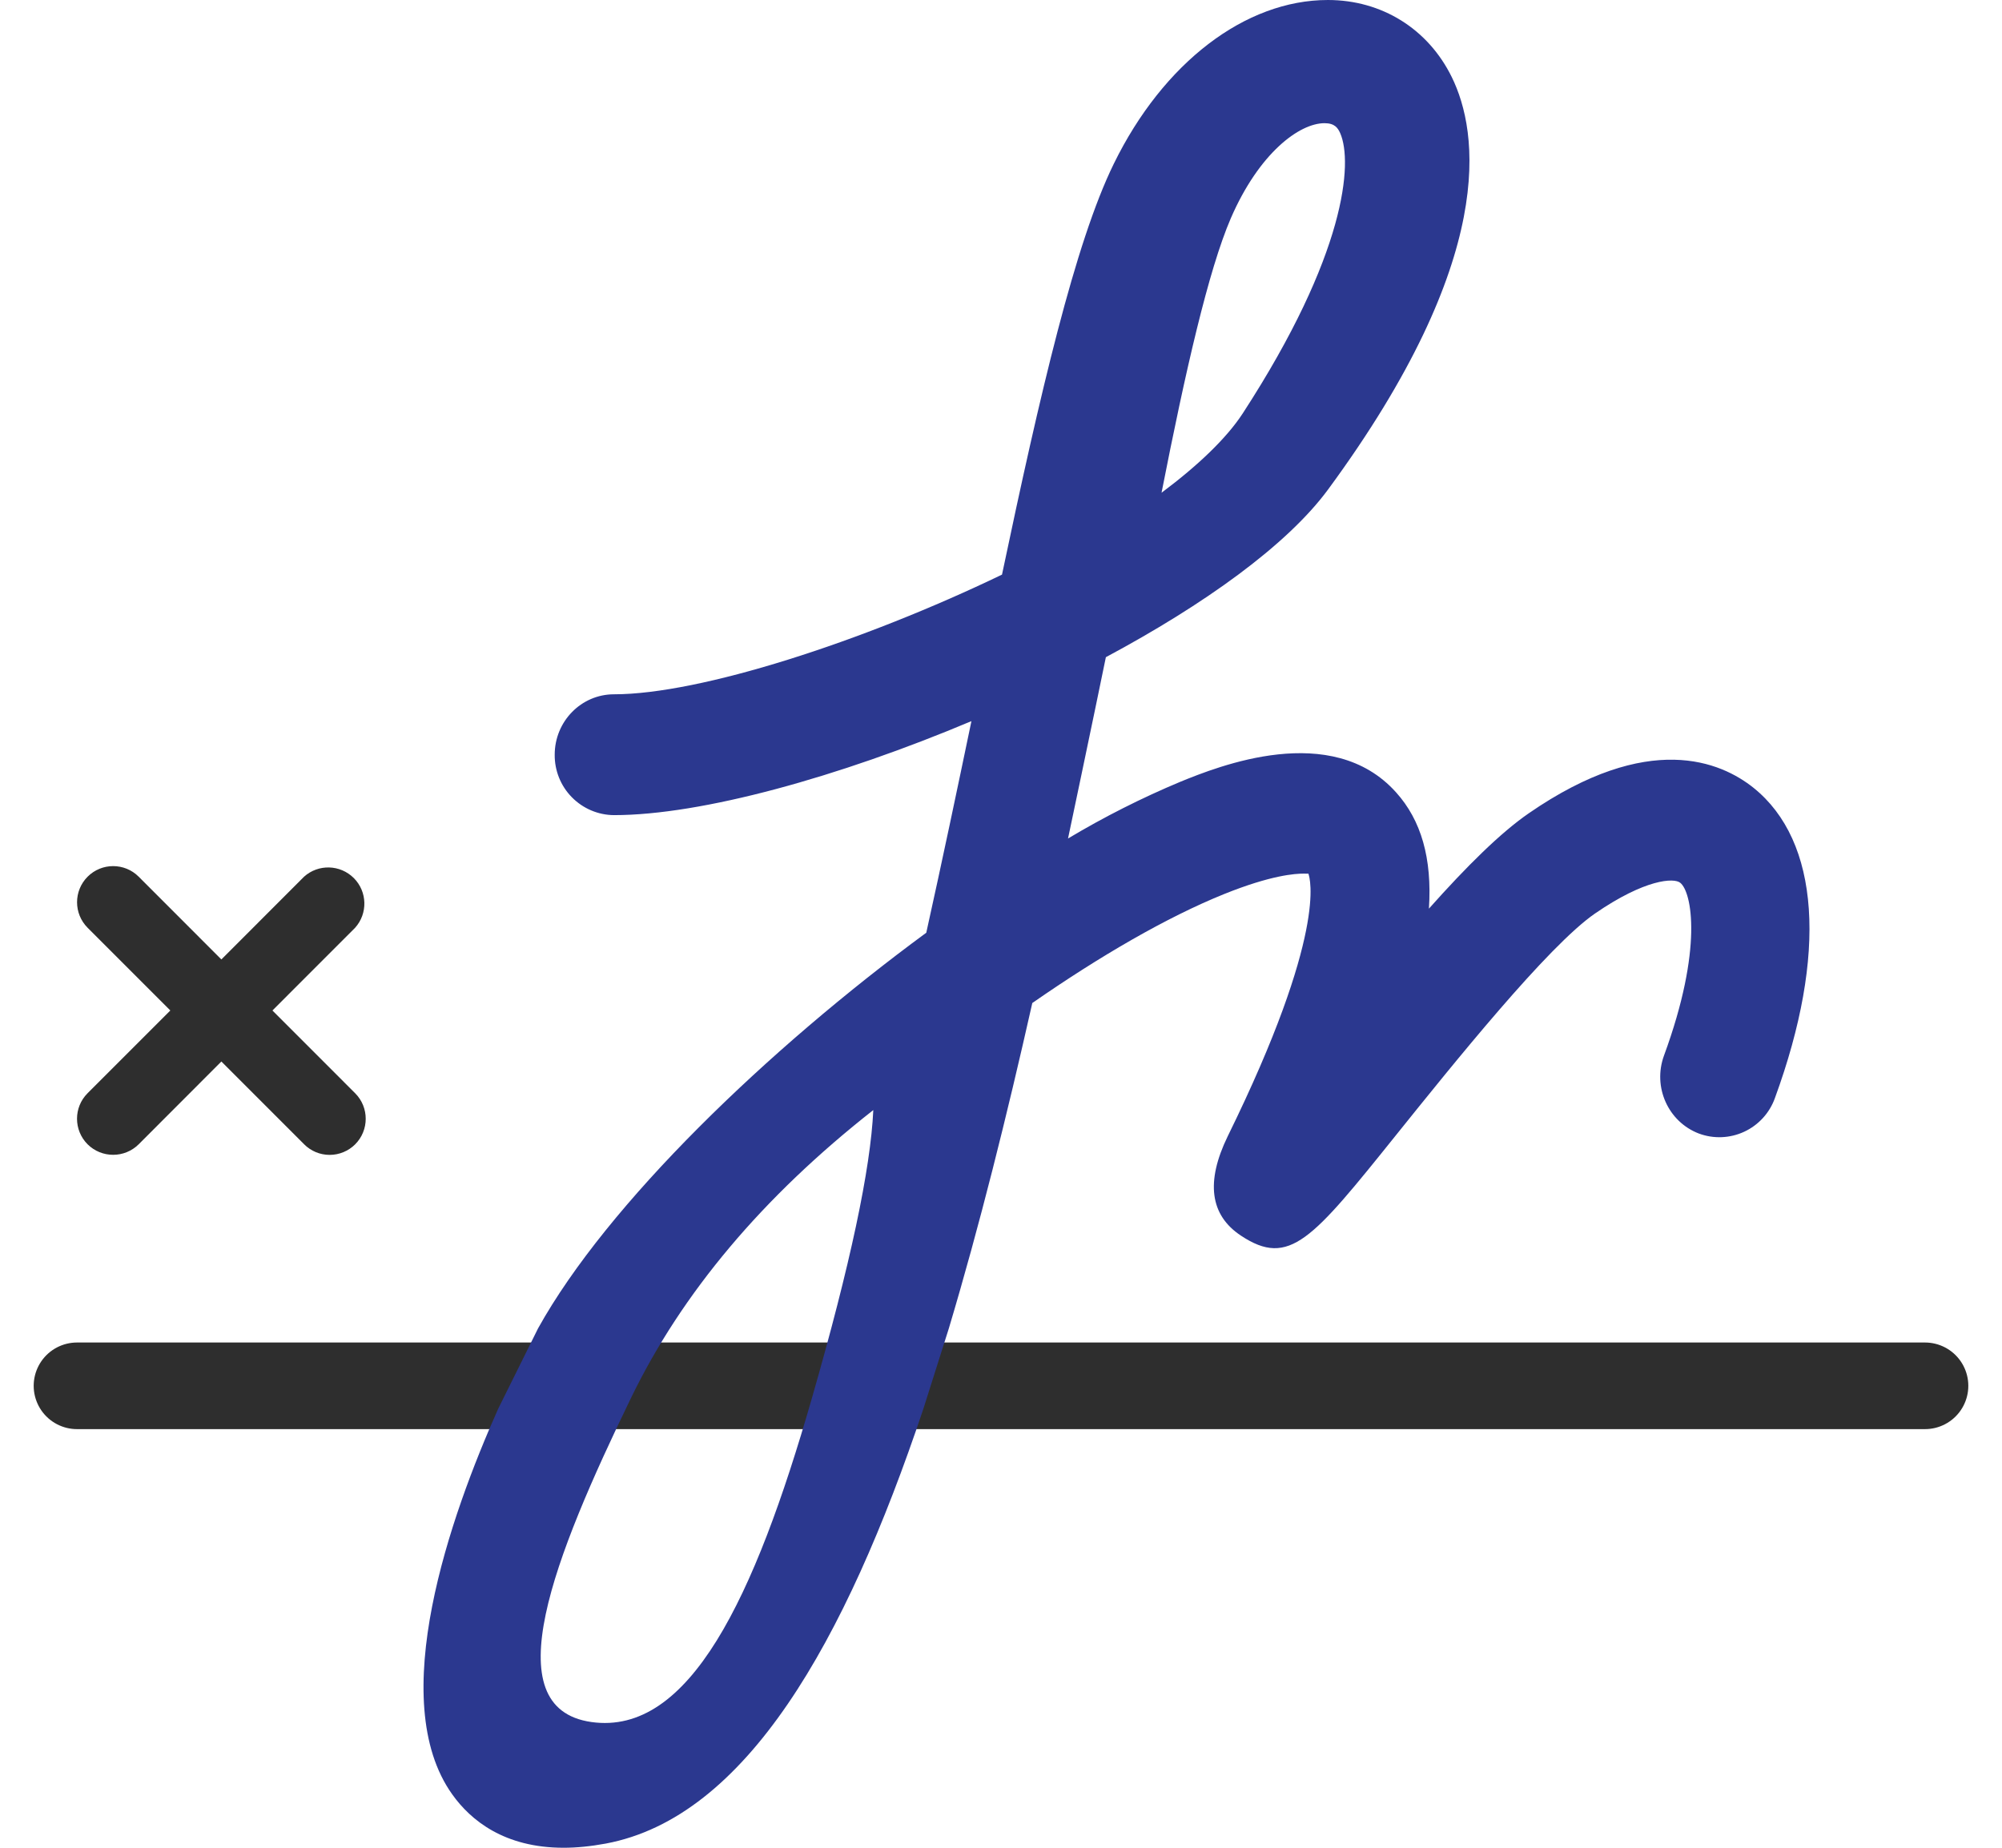 <?xml version="1.0" encoding="UTF-8"?>
<svg width="52px" height="48px" viewBox="0 0 52 48" version="1.1" xmlns="http://www.w3.org/2000/svg" xmlns:xlink="http://www.w3.org/1999/xlink">
    <!-- Generator: Sketch 60.1 (88133) - https://sketch.com -->
    <title>Sign</title>
    <desc>Created with Sketch.</desc>
    <g id="BusinessUnits-Desktop" stroke="none" stroke-width="1" fill="none" fill-rule="evenodd">
        <g id="BU-Desktop-OfficeProductivity" transform="translate(-844, -3668)">
            <g id="Sign" transform="translate(846, 3668)">
                <path d="M0.275,29.726 C0.642,30.09 1.235,30.09 1.602,29.726 L3.75,27.575 L5.898,29.724 C6.073,29.901 6.312,30.001 6.561,30.001 C6.811,30.001 7.05,29.902 7.226,29.726 C7.59,29.359 7.59,28.767 7.226,28.401 L5.076,26.25 L7.224,24.101 C7.557,23.729 7.542,23.162 7.189,22.809 C6.836,22.457 6.269,22.441 5.898,22.774 L3.75,24.924 L1.602,22.774 C1.236,22.408 0.642,22.408 0.276,22.774 C-0.09,23.141 -0.09,23.734 0.276,24.101 L2.424,26.25 L0.276,28.398 C-0.091,28.764 -0.091,29.358 0.275,29.726 L0.275,29.726 Z" id="Path" fill="#2E2E2E" fill-rule="nonzero"></path>
                <line x1="0" y1="36" x2="48" y2="36" id="Path" stroke="#2E2E2E" stroke-width="2.25" stroke-linecap="round" stroke-linejoin="round"></line>
                <path d="M22.645,34.509 L21.983,36.6 C19.95,42.672 17.372,47.209 13.736,47.891 C13.338,47.965 12.972,48 12.639,48 C11.098,48 10.224,47.285 9.747,46.614 C8.001,44.17 9.702,39.369 10.937,36.602 L11.975,34.509 C13.776,31.266 17.942,27.258 22.059,24.23 C22.48,22.332 22.87,20.471 23.232,18.733 C19.784,20.186 16.22,21.175 13.947,21.175 C13.535,21.172 13.141,21.004 12.852,20.709 C12.563,20.415 12.404,20.017 12.408,19.605 C12.408,18.739 13.098,18.036 13.947,18.036 C16.186,18.036 20.407,16.671 24.026,14.927 C25.014,10.229 25.923,6.309 26.93,4.254 C28.215,1.629 30.345,0 32.49,0 C33.891,0 35.094,0.75 35.709,2.004 C36.405,3.423 36.913,6.705 32.499,12.711 C31.43,14.166 29.268,15.71 26.724,17.072 L26.45,18.398 C26.215,19.518 25.982,20.648 25.741,21.782 C26.679,21.221 27.655,20.728 28.662,20.307 C29.631,19.913 32.587,18.717 34.261,20.583 C34.914,21.308 35.2,22.296 35.115,23.604 C36.094,22.505 36.971,21.636 37.707,21.128 C40.828,18.974 42.702,19.79 43.547,20.466 C45.267,21.849 45.469,24.786 44.102,28.524 C43.964,28.911 43.677,29.226 43.305,29.399 C42.933,29.572 42.507,29.589 42.123,29.445 C41.328,29.139 40.923,28.238 41.22,27.423 C42.245,24.633 41.94,23.169 41.643,22.933 C41.483,22.799 40.733,22.833 39.431,23.729 C38.205,24.573 35.736,27.651 34.26,29.488 C32.078,32.205 31.491,32.931 30.234,32.1 C29.427,31.567 29.313,30.699 29.89,29.515 C32.478,24.243 32.028,22.811 31.983,22.692 C31.979,22.701 31.944,22.694 31.87,22.694 C31.637,22.694 31.018,22.733 29.794,23.226 C28.309,23.826 26.577,24.831 24.813,26.056 C24.153,28.989 23.439,31.855 22.645,34.509 L22.645,34.509 Z M29.97,5.668 C29.39,7.013 28.79,9.64 28.17,12.8 C29.112,12.096 29.855,11.389 30.279,10.739 C32.971,6.596 33.139,4.218 32.812,3.463 C32.752,3.329 32.673,3.2 32.404,3.2 C31.749,3.2 30.705,3.974 29.97,5.668 Z M13.361,44.734 C15.902,45.094 17.595,41.525 19.087,36.325 C20.084,32.858 20.614,30.361 20.683,28.837 C17.811,31.092 15.711,33.587 14.385,36.325 C12.396,40.432 10.821,44.374 13.361,44.734 Z" id="Shape" fill="#2B388F" fill-rule="nonzero"></path>
            </g>
        </g>
    </g>
</svg>